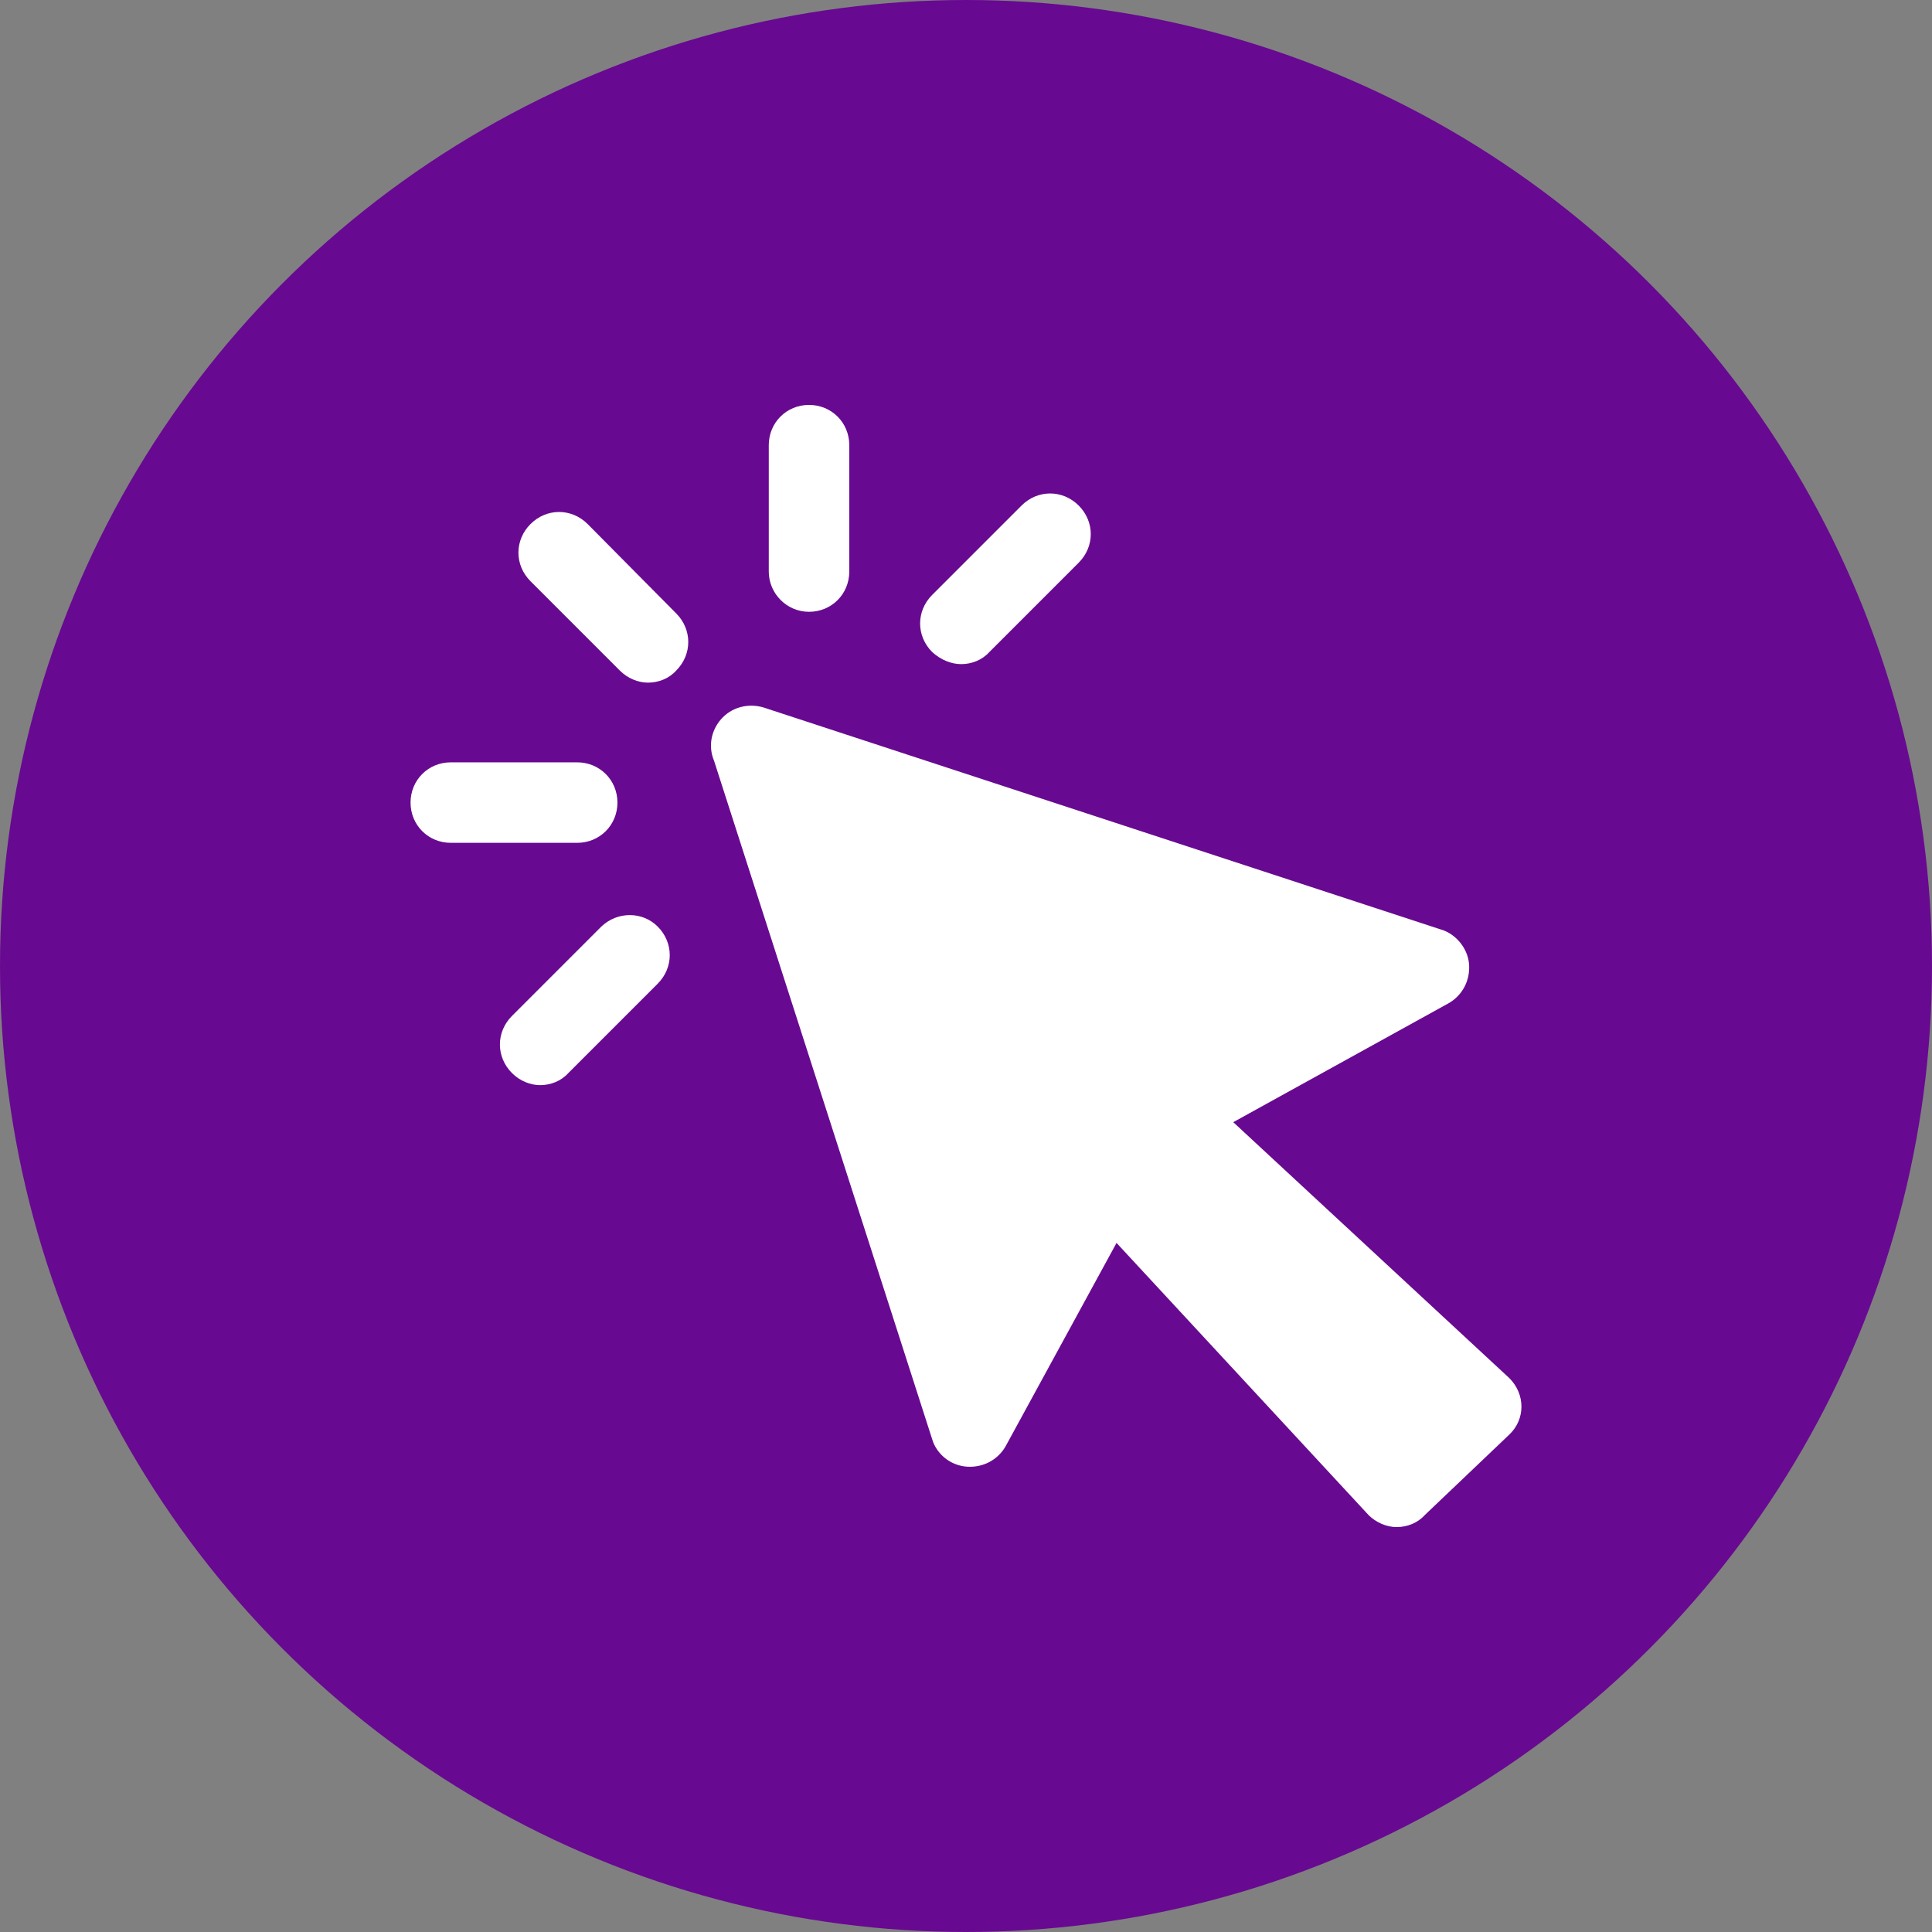 <?xml version="1.0" encoding="utf-8"?>
<!-- Generator: Adobe Illustrator 22.0.1, SVG Export Plug-In . SVG Version: 6.00 Build 0)  -->
<svg version="1.1" id="icon_x5F_arrow_x5F_up" xmlns="http://www.w3.org/2000/svg" xmlns:xlink="http://www.w3.org/1999/xlink"
	 x="0px" y="0px" width="240px" height="240px" viewBox="0 0 240 240" enable-background="new 0 0 240 240" xml:space="preserve">
<rect x="0" y="0" width="240" height="240" fill="#808080" stroke="none"/>
<circle fill="#680991" cx="120" cy="120" r="120"/>
<g>
	<path fill="#FFFFFF" d="M187.5,171.2l-34.3-31.8l26.8-14.8c1.7-1,2.6-2.8,2.5-4.7c-0.1-1.9-1.4-3.6-3.1-4.3L95.2,88
		c-1.9-0.7-4-0.3-5.4,1.1c-1.4,1.4-1.9,3.5-1.1,5.4l27.2,84.6c0.7,1.8,2.4,3,4.3,3.1c1.9,0.1,3.7-0.8,4.7-2.5l13.8-25.3l31.3,33.8
		c0.9,0.9,2.2,1.5,3.5,1.5c1.3,0,2.6-0.5,3.5-1.5l10.5-10C189.5,176.3,189.5,173.2,187.5,171.2z"/>
	<path fill="#FFFFFF" d="M73,65.1c-2-2-5.1-2-7.1,0c-2,2-2,5.1,0,7.1L77,83.3c1,1,2.3,1.5,3.5,1.5c1.3,0,2.6-0.5,3.5-1.5
		c2-2,2-5.1,0-7.1L73,65.1z"/>
	<path fill="#FFFFFF" d="M76.7,99.7c0-2.8-2.2-5-5-5H56c-2.8,0-5,2.2-5,5c0,2.8,2.2,5,5,5h15.7C74.5,104.7,76.7,102.5,76.7,99.7z"/>
	<path fill="#FFFFFF" d="M74.7,115.1l-11.1,11.1c-2,2-2,5.1,0,7.1c1,1,2.3,1.5,3.5,1.5c1.3,0,2.6-0.5,3.5-1.5l11.1-11.1
		c2-2,2-5.1,0-7.1C79.8,113.2,76.7,113.2,74.7,115.1z"/>
	<path fill="#FFFFFF" d="M100.5,76c2.8,0,5-2.2,5-5V55.3c0-2.8-2.2-5-5-5c-2.8,0-5,2.2-5,5V71C95.5,73.7,97.7,76,100.5,76z"/>
	<path fill="#FFFFFF" d="M119.4,82.5c1.3,0,2.6-0.5,3.5-1.5l11.1-11.1c2-2,2-5.1,0-7.1c-2-2-5.1-2-7.1,0l-11.1,11.1
		c-2,2-2,5.1,0,7.1C116.9,82,118.2,82.5,119.4,82.5z"/>
</g>
</svg>
